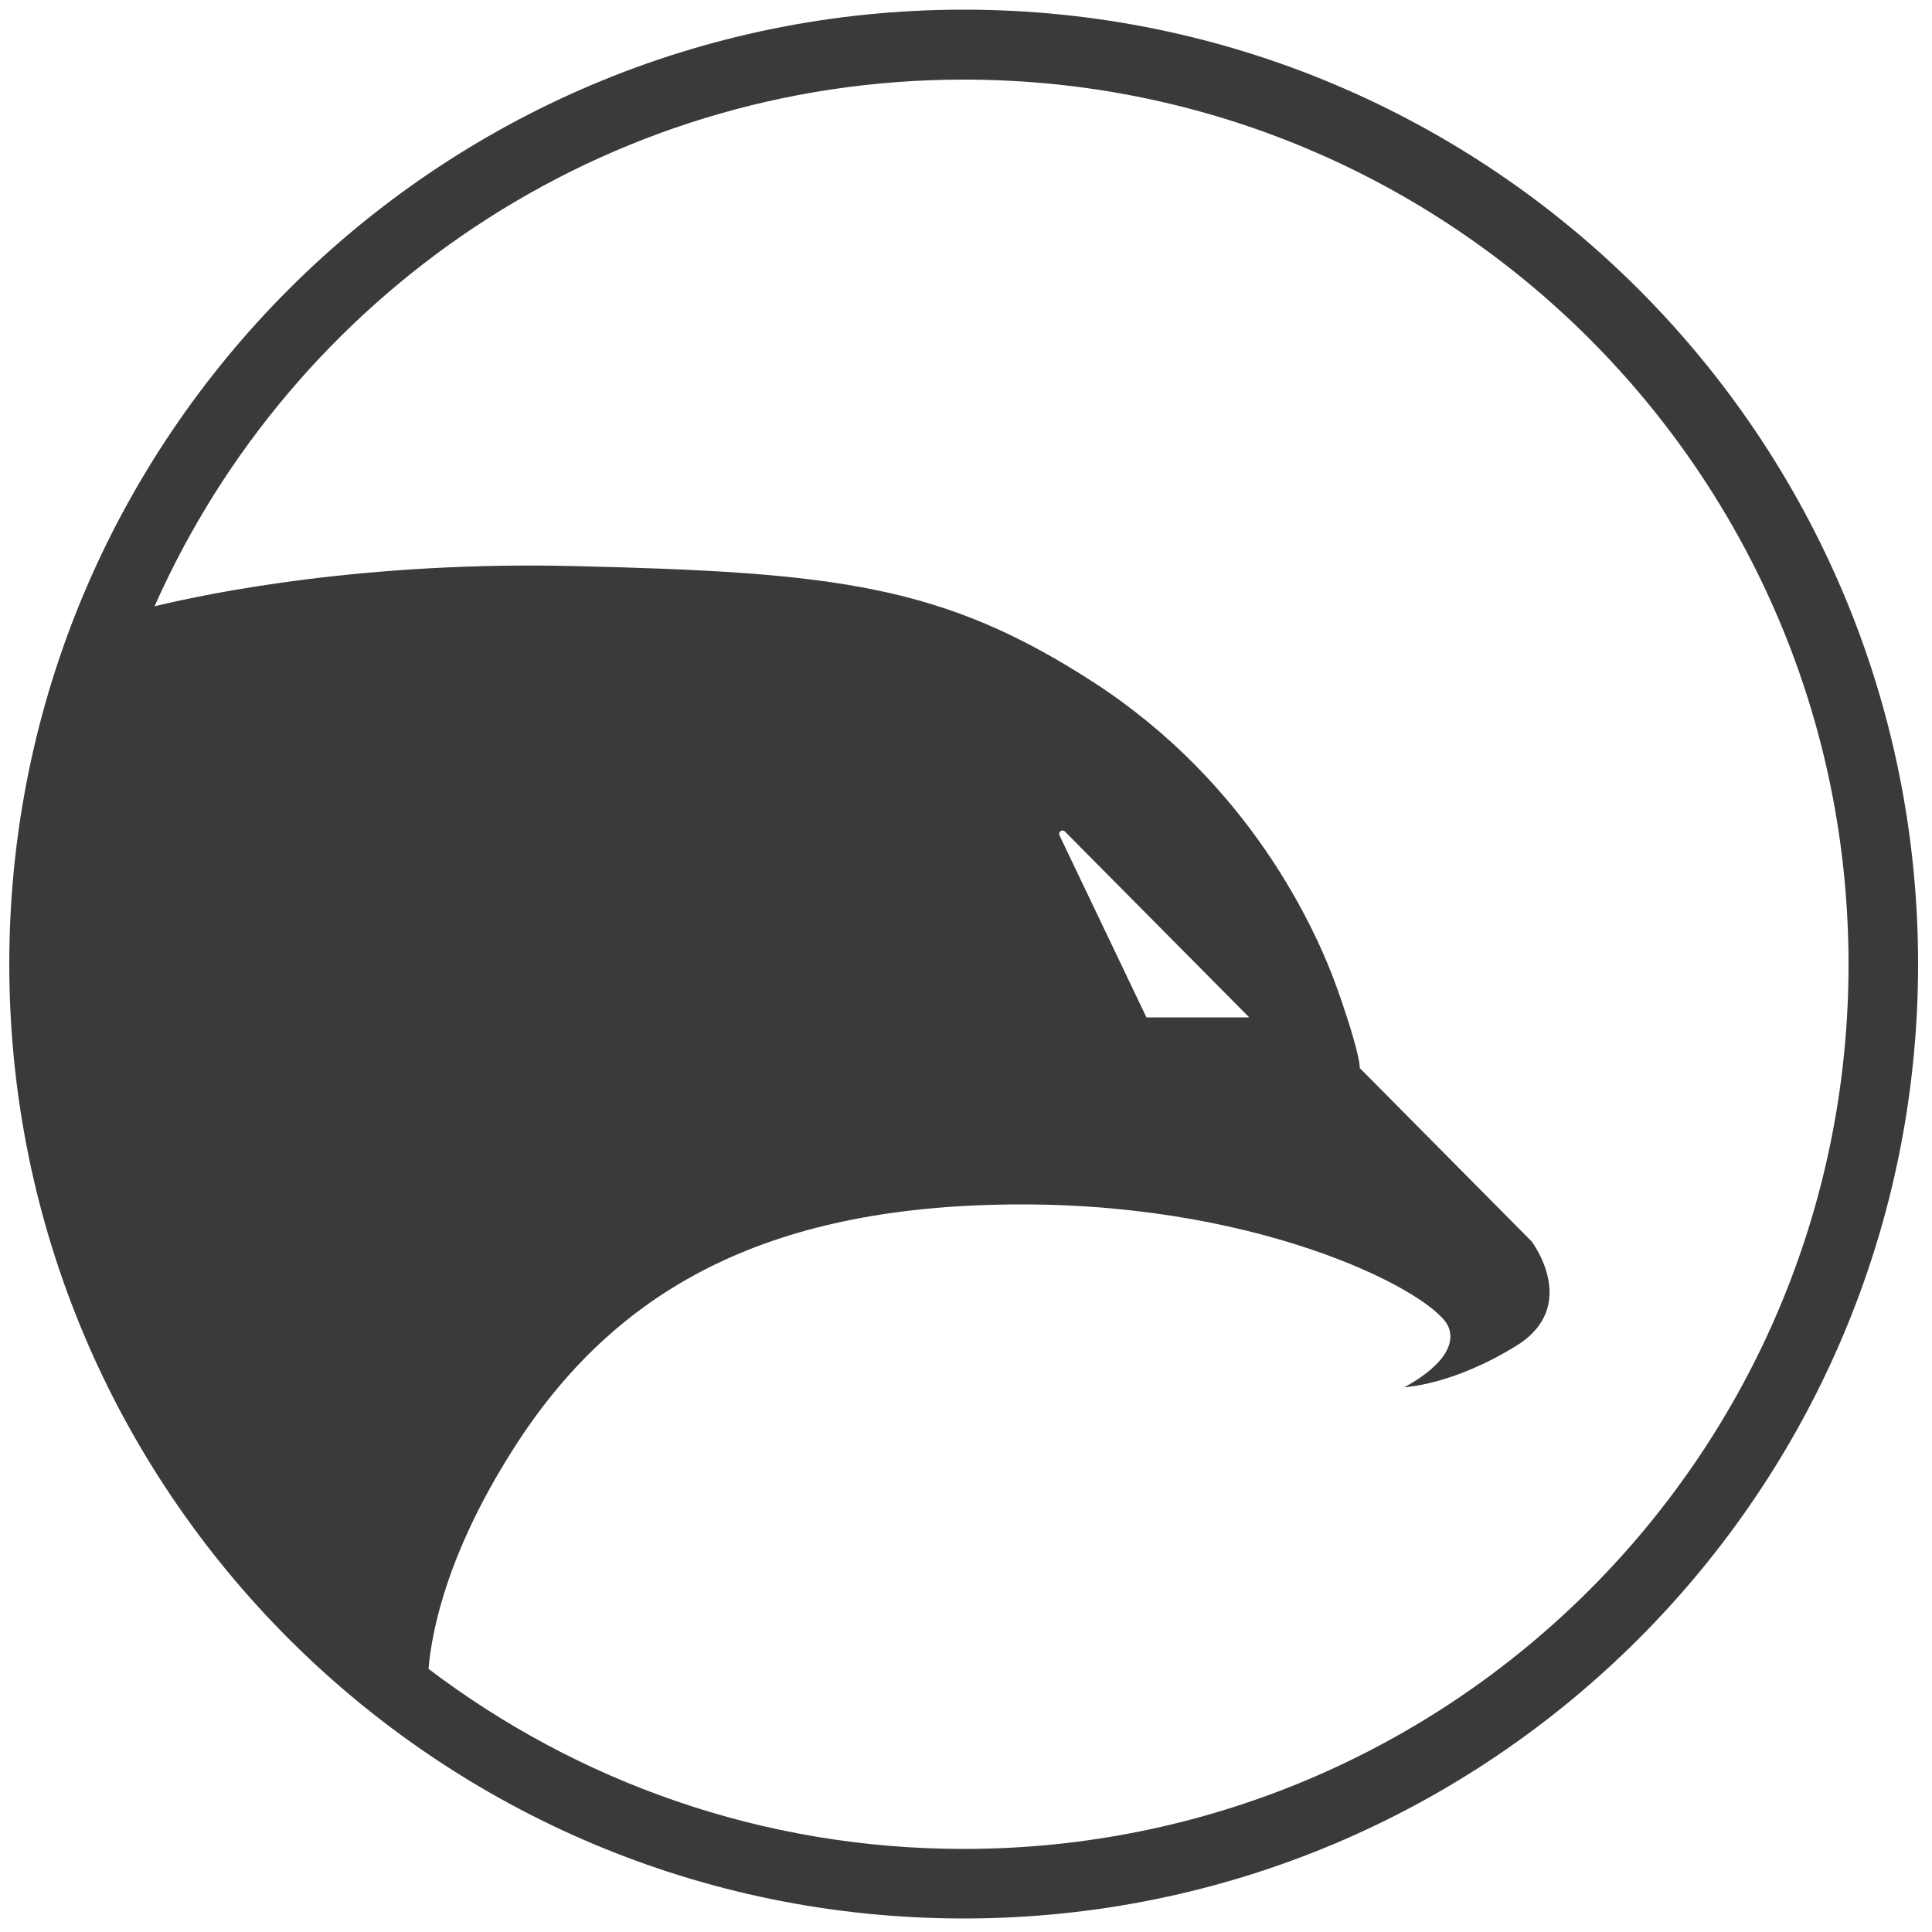 <?xml version="1.0" encoding="utf-8"?>
<!-- Generator: Adobe Illustrator 23.0.2, SVG Export Plug-In . SVG Version: 6.00 Build 0)  -->
<svg version="1.1" id="inb" xmlns="http://www.w3.org/2000/svg" xmlns:xlink="http://www.w3.org/1999/xlink" x="0px" y="0px"
	 viewBox="0 0 500 500" style="enable-background:new 0 0 500 500;" xml:space="preserve">
<style type="text/css">
	.st0{fill:#3A3A3A;}
</style>
<path class="st0" d="M249.4,2.5c-136.4,0-247,110.6-247,247s110.6,247,247,247s247-110.6,247-247S385.8,2.5,249.4,2.5z M249.4,478.5
	c-52.1,0-100-17.4-138.5-46.6c0.9-10.6,5.3-31.5,23.3-59c26.6-40.5,66.3-61.2,130.3-61.2s107.2,23.4,110.4,31.8
	c3.2,8.3-11.5,15.5-11.5,15.5s12.3-0.4,29-10.7c16.7-10.3,4-27,4-27l-44.5-44.9c0,0,0.4-2.8-5.6-19.9c-6-17.1-23.4-54-63.1-79.8
	c-39-25.3-66.7-28.6-134.6-30.2c-53.8-1.3-94.1,6.9-108.6,10.4c35.6-80.3,116-136.3,209.4-136.3c126.5,0,229,102.5,229,229
	S375.9,478.5,249.4,478.5z M275.6,215.2l47.7,48.1h-26.6l-22.5-47.1C273.8,215.3,274.9,214.5,275.6,215.2z"/>
</svg>
